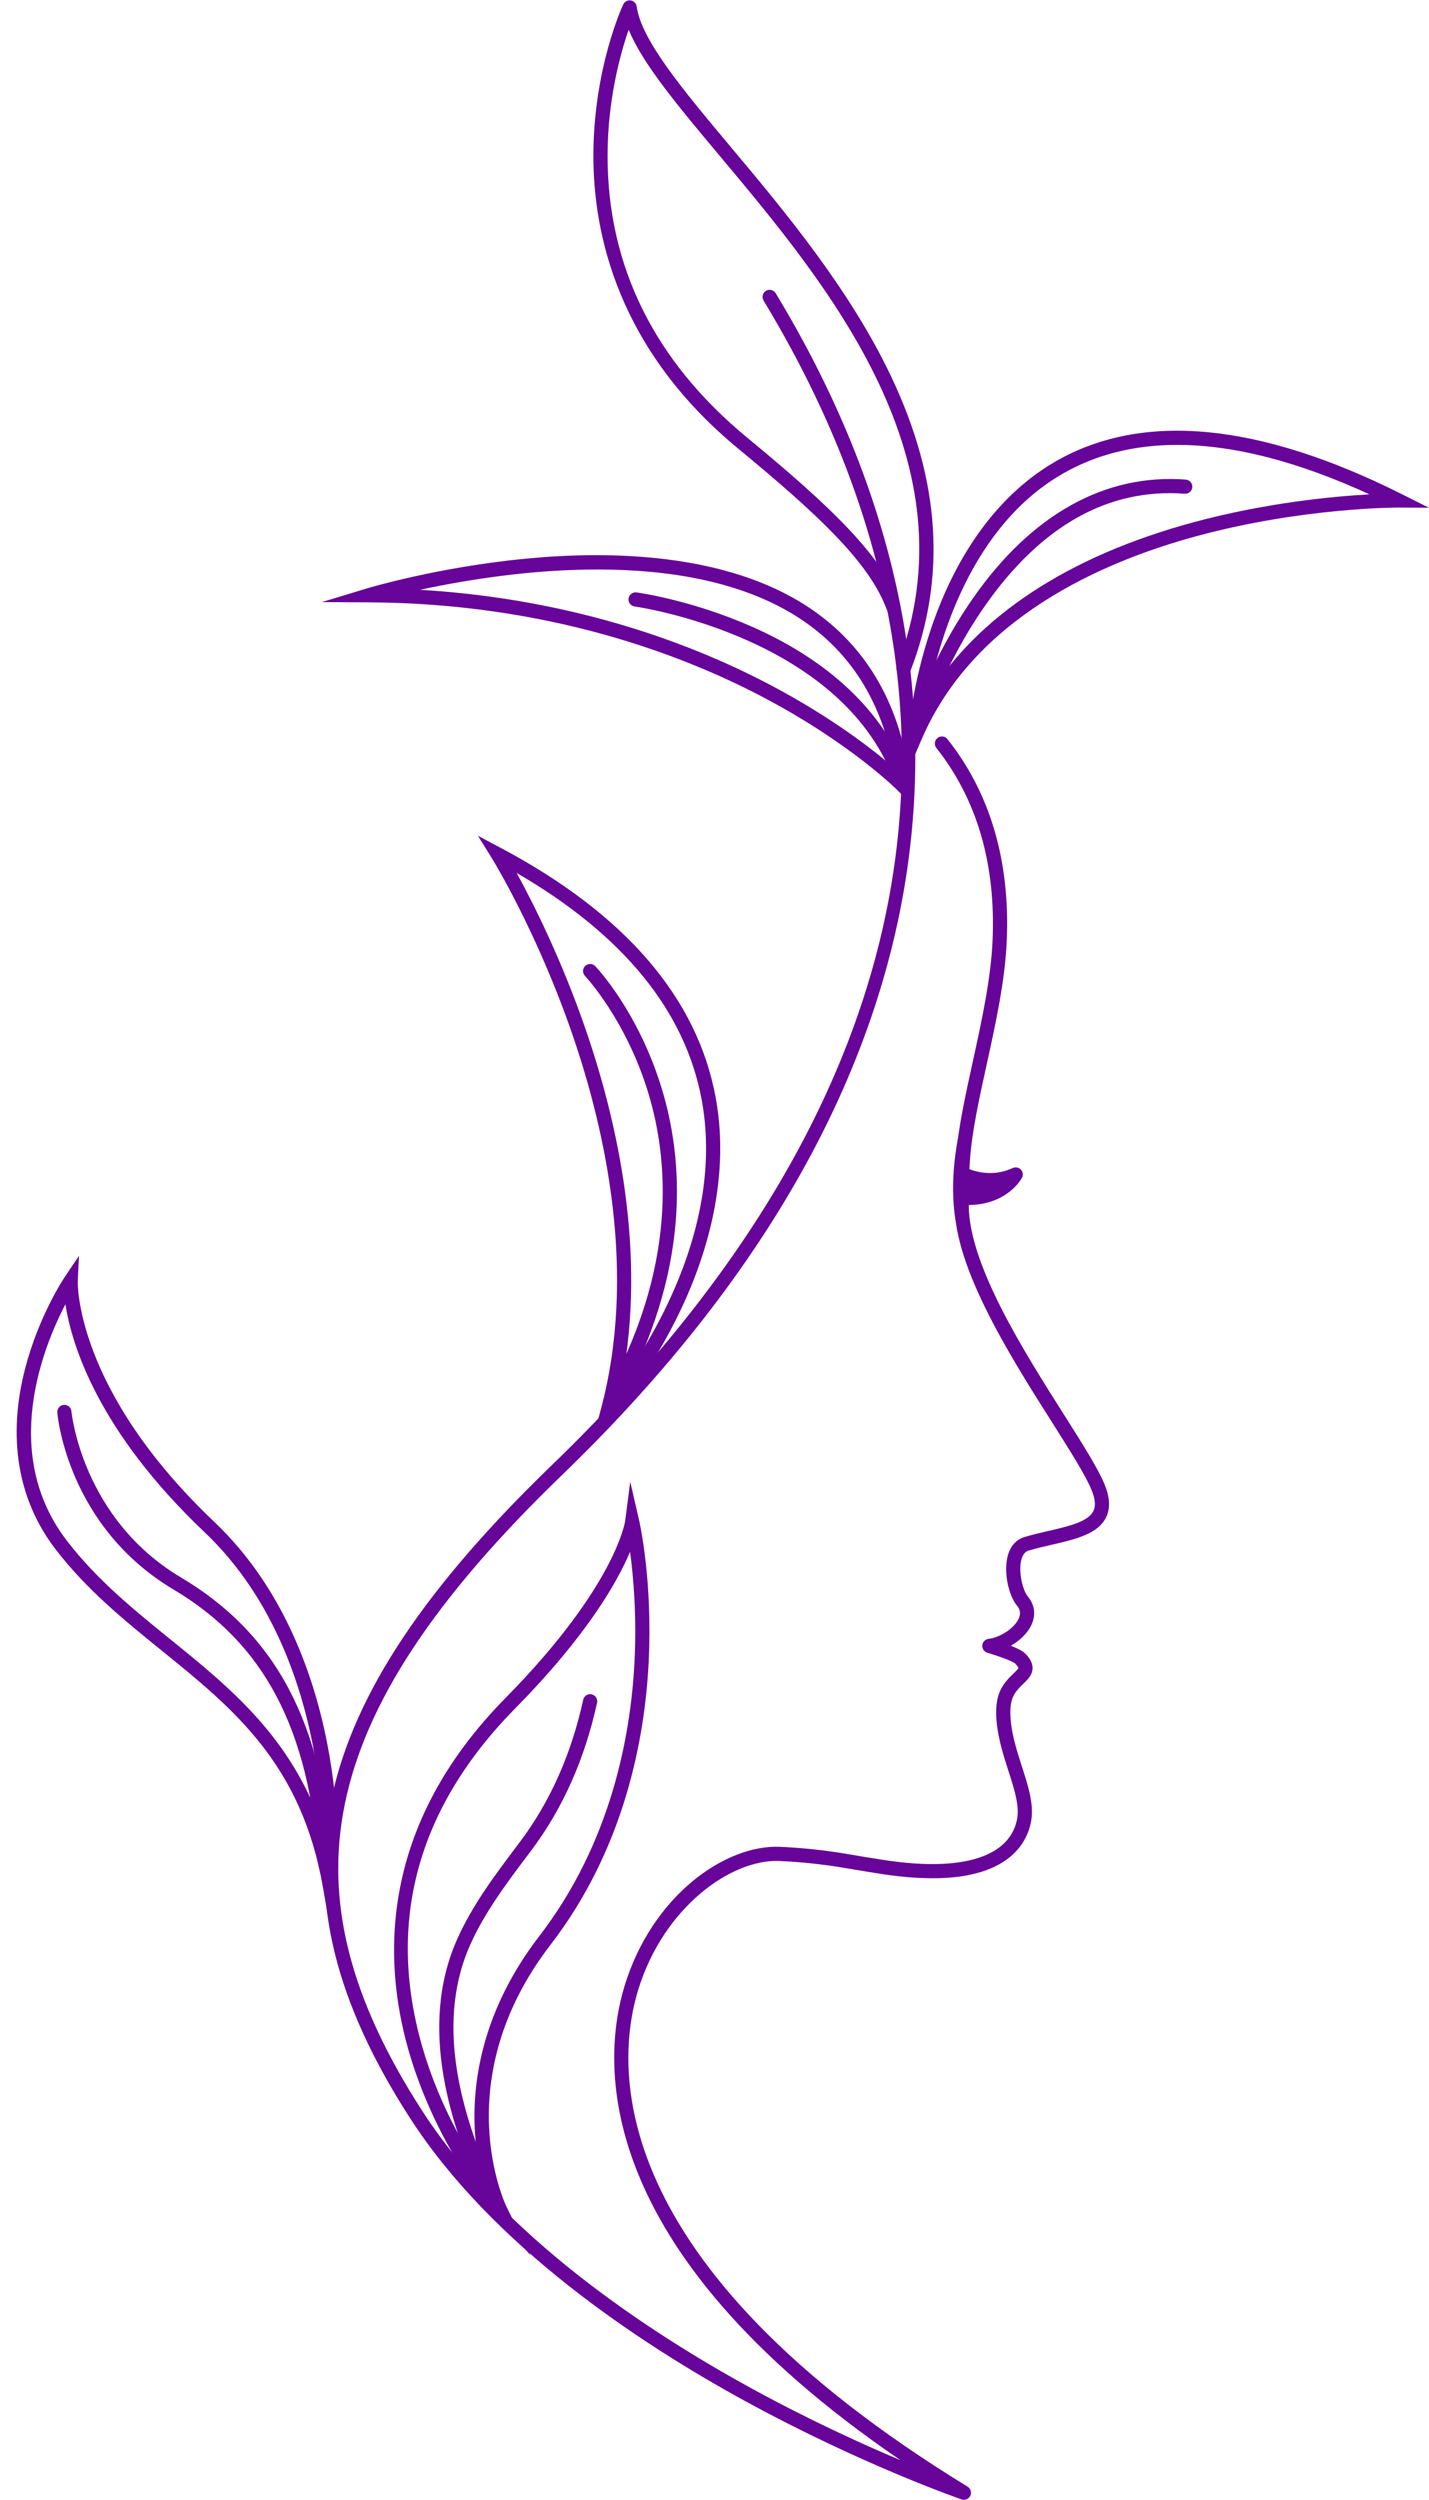 <?xml version="1.0" encoding="UTF-8" standalone="no"?><svg xmlns="http://www.w3.org/2000/svg" xmlns:xlink="http://www.w3.org/1999/xlink" fill="#000000" height="720.3" preserveAspectRatio="xMidYMid meet" version="1" viewBox="-4.8 -0.1 411.9 720.3" width="411.9" zoomAndPan="magnify"><defs><clipPath id="a"><path d="M 88 83 L 315 83 L 315 720.18 L 88 720.18 Z M 88 83"/></clipPath><clipPath id="b"><path d="M 256 124 L 407.059 124 L 407.059 224 L 256 224 Z M 256 124"/></clipPath></defs><g><g clip-path="url(#a)" id="change1_1"><path d="M 273.039 720.18 C 272.82 720.18 272.598 720.145 272.379 720.066 C 272.094 719.973 243.688 710.133 210.109 691.793 C 179.051 674.832 137.051 646.898 113.363 610.156 C 70.855 544.238 82.359 491.465 154.391 421.934 C 263.359 316.742 284.422 200.758 215.293 86.508 C 214.707 85.539 215.016 84.285 215.984 83.699 C 216.945 83.117 218.203 83.426 218.789 84.391 C 253.492 141.746 265.836 200.105 255.48 257.852 C 245.09 315.773 212.035 371.969 157.23 424.875 C 120.355 460.469 100.438 490.68 94.539 519.961 C 88.941 547.754 96.016 575.711 116.797 607.945 C 140.02 643.961 181.422 671.473 212.066 688.207 C 228.477 697.172 243.625 704.078 254.797 708.789 C 164.59 647.273 168.766 593.273 175.227 572.109 C 183.156 546.148 204.195 531.352 220.008 532.027 C 226.41 532.309 232.891 532.992 239.27 534.07 C 239.301 534.074 239.328 534.082 239.359 534.09 C 242.973 534.699 246.238 535.246 249.59 535.766 C 259.109 537.25 267.102 537.398 273.34 536.203 C 284.426 534.082 287.652 528.293 288.41 523.809 C 289.051 520.02 287.516 515.25 285.887 510.199 C 284.281 505.207 282.457 499.547 282.34 493.648 C 282.266 489.945 283.07 487.129 284.871 484.773 C 285.441 484.027 286.055 483.336 286.695 482.719 L 287.16 482.27 C 287.801 481.656 288.68 480.812 288.746 480.492 C 288.742 480.492 288.688 480.109 287.789 479.184 C 287.078 478.551 283.074 477.074 279.793 476.105 C 278.863 475.832 278.258 474.945 278.336 473.98 C 278.414 473.016 279.16 472.238 280.121 472.117 C 283.711 471.676 287.828 468.84 288.93 466.051 C 289.441 464.746 289.25 463.621 288.316 462.508 C 285.949 459.672 284.316 452.664 285.758 447.883 C 286.562 445.223 288.211 443.449 290.531 442.758 C 292.738 442.098 295.047 441.562 297.277 441.047 C 298.023 440.875 298.762 440.703 299.492 440.527 C 304.152 439.414 308.82 438.109 310.277 435.453 C 310.996 434.137 310.965 432.391 310.176 430.117 C 310.062 429.789 309.93 429.441 309.777 429.074 C 307.973 424.75 303.543 417.762 298.418 409.672 C 286.008 390.086 269.012 363.262 270.438 344.848 C 270.523 343.727 271.508 342.883 272.617 342.969 C 275.234 343.152 277.637 342.879 279.746 342.16 C 279.91 342.105 280.07 342.047 280.227 341.988 C 277.863 341.941 275.461 341.465 273.027 340.559 C 272.578 340.395 272.137 340.215 271.711 340.027 C 270.945 339.695 270.457 338.93 270.484 338.094 C 270.492 337.812 270.504 337.531 270.516 337.246 L 270.531 336.844 C 270.578 335.828 270.641 334.816 270.711 333.777 C 271.301 325.395 273.395 315.852 275.609 305.746 C 278.176 294.055 280.824 281.961 281.305 270.812 C 282.254 248.824 276.801 230.188 265.102 215.41 C 264.402 214.527 264.551 213.238 265.438 212.539 C 266.32 211.84 267.605 211.988 268.305 212.875 C 280.633 228.441 286.379 247.992 285.391 270.984 C 284.895 282.492 282.203 294.758 279.602 306.621 C 277.418 316.578 275.355 325.98 274.789 334.062 C 274.723 334.992 274.672 335.902 274.625 336.793 C 278.715 338.273 282.668 338.262 286.387 336.762 C 286.641 336.66 286.891 336.551 287.148 336.438 C 287.938 336.086 288.863 336.27 289.457 336.895 C 290.051 337.52 290.191 338.453 289.801 339.223 C 289.684 339.461 289.32 340.059 288.723 340.801 C 287.383 342.453 284.969 344.695 281.066 346.027 C 279.031 346.723 276.809 347.086 274.438 347.109 C 274.422 364.164 290.219 389.094 301.871 407.484 C 307.094 415.73 311.609 422.855 313.547 427.504 C 313.734 427.949 313.895 428.371 314.035 428.773 C 315.211 432.156 315.148 435.062 313.859 437.418 C 311.602 441.543 306.223 443.121 300.441 444.504 C 299.703 444.68 298.953 444.852 298.199 445.027 C 296.027 445.531 293.785 446.051 291.699 446.672 C 291.344 446.777 290.262 447.102 289.672 449.062 C 288.609 452.586 289.992 458.133 291.453 459.887 C 293.336 462.141 293.789 464.863 292.73 467.551 C 291.656 470.27 289.27 472.547 286.574 474.094 C 288.359 474.801 289.996 475.594 290.719 476.336 C 291.645 477.285 292.863 478.758 292.832 480.574 C 292.797 482.523 291.434 483.832 289.992 485.219 L 289.539 485.652 C 289.043 486.133 288.562 486.672 288.117 487.258 C 286.891 488.859 286.371 490.805 286.426 493.566 C 286.531 498.867 288.184 503.992 289.777 508.949 C 291.562 514.484 293.246 519.715 292.441 524.488 C 291.645 529.207 288.203 537.52 274.105 540.219 C 267.406 541.5 258.945 541.359 248.961 539.805 C 245.574 539.277 242.277 538.727 238.625 538.109 C 238.598 538.105 238.57 538.098 238.543 538.094 C 232.344 537.047 226.051 536.383 219.832 536.113 C 205.891 535.512 186.387 549.555 179.137 573.301 C 172.562 594.82 168.664 651.836 274.109 716.395 C 274.996 716.938 275.332 718.062 274.891 719.004 C 274.543 719.738 273.812 720.18 273.039 720.18" fill="#670499"/></g><g id="change1_2"><path d="M 271.449 327.398 C 271.449 327.398 268.625 339.805 270.656 351.664 L 272.473 345.004 C 272.473 345.004 280.719 345.246 283.926 342.383 C 283.926 342.383 271.152 339.879 271.449 327.398" fill="#670499"/></g><g id="change1_3"><path d="M 144.117 251.422 C 148.801 259.961 157.121 276.402 164.188 297.016 C 173.105 323.039 181.676 360.855 174.422 398.047 C 184.453 383.953 203.773 351.414 197.492 316.984 C 192.797 291.27 174.852 269.234 144.117 251.422 Z M 166.062 414.645 L 168.34 406.191 C 178.879 367.121 169.797 325.977 160.32 298.34 C 150.027 268.32 137.094 247.363 136.965 247.156 L 132.957 240.711 L 139.656 244.273 C 175.469 263.301 196.281 287.527 201.516 316.277 C 206.055 341.207 197.734 364.852 189.957 380.297 C 181.562 396.961 172.238 407.629 171.848 408.074 L 166.062 414.645" fill="#670499"/></g><g id="change1_4"><path d="M 176.812 447.02 C 173.113 455.789 164.355 471.191 143.797 492.043 C 115.645 520.598 106.57 553.336 116.836 589.355 C 121.191 604.625 128.27 617.254 133.617 625.367 C 132.871 621.891 132.258 617.758 132.039 613.098 C 131.414 599.691 134.141 579.203 150.668 557.73 C 171.352 530.859 176.992 500.016 178.082 478.871 C 178.773 465.469 177.773 454.16 176.812 447.02 Z M 148.125 649.738 L 137.785 637.91 C 137.098 637.121 120.84 618.309 112.906 590.477 C 105.551 564.664 104.434 526.141 140.887 489.172 L 142.344 490.605 L 140.887 489.172 C 172.656 456.953 175.375 438.32 175.398 438.137 L 176.859 426.824 L 179.418 437.938 C 179.578 438.641 183.363 455.406 182.168 478.949 C 181.066 500.711 175.266 532.477 153.906 560.223 C 123.77 599.375 140.977 635.301 141.156 635.66 L 148.125 649.738" fill="#670499"/></g><g id="change1_5"><path d="M 14.055 375.699 C 7.594 388.102 -4.801 418.789 14.496 443.859 C 23.176 455.145 33.926 463.844 44.32 472.262 C 61.582 486.23 79.336 500.605 88.32 527.145 C 87.273 505.637 81.348 467.18 54.156 441.371 C 23.32 412.105 15.836 387.23 14.055 375.699 Z M 90.953 559.023 L 88.289 543.711 C 82.09 508.09 62.496 492.23 41.75 475.438 C 31.172 466.871 20.23 458.016 11.258 446.352 C 0.266 432.07 -2.75 413.93 2.531 393.895 C 6.484 378.906 13.574 368.273 13.871 367.828 L 17.965 361.742 L 17.609 369.066 C 17.594 369.367 16.734 400.219 56.969 438.406 C 78.32 458.672 86.797 486.195 90.152 505.711 C 93.77 526.789 92.398 542.871 92.336 543.543 L 90.953 559.023" fill="#670499"/></g><g id="change1_6"><path d="M 89.117 539.523 C 88.051 539.523 87.156 538.699 87.078 537.621 C 84.344 498.086 71.445 473.508 45.262 457.922 C 14.855 439.824 11.832 408.234 11.719 406.898 C 11.621 405.773 12.457 404.785 13.578 404.688 C 14.707 404.594 15.695 405.426 15.789 406.551 C 15.828 406.973 18.855 437.449 47.352 454.41 C 74.809 470.75 88.316 496.328 91.156 537.34 C 91.234 538.465 90.387 539.441 89.258 539.52 C 89.211 539.523 89.164 539.523 89.117 539.523" fill="#670499"/></g><g id="change1_7"><path d="M 136.859 635.535 C 136.082 635.535 135.34 635.094 134.996 634.34 C 134.691 633.664 134.387 632.992 134.086 632.316 C 125.512 612.996 115.453 584.332 127.035 558.512 C 131.422 548.734 137.887 540.148 144.141 531.848 L 145.066 530.617 C 153.762 519.059 159.898 505.277 163.305 489.656 C 163.547 488.555 164.625 487.852 165.738 488.094 C 166.84 488.336 167.539 489.426 167.297 490.527 C 163.766 506.727 157.383 521.043 148.332 533.074 L 147.406 534.305 C 141.289 542.43 134.965 550.828 130.766 560.184 C 119.852 584.512 129.566 612.055 137.82 630.656 C 138.117 631.32 138.414 631.984 138.719 632.648 C 139.184 633.676 138.73 634.887 137.703 635.352 C 137.43 635.477 137.141 635.535 136.859 635.535" fill="#670499"/></g><g id="change1_8"><path d="M 171.059 405.859 C 170.719 405.859 170.371 405.773 170.055 405.594 C 169.07 405.039 168.727 403.789 169.281 402.809 C 190.559 365.176 187.957 334.125 182.027 314.699 C 175.59 293.602 163.941 281.227 163.824 281.105 C 163.047 280.289 163.074 278.996 163.891 278.215 C 164.707 277.438 166 277.465 166.777 278.281 C 167.277 278.805 179.125 291.352 185.875 313.312 C 192.098 333.539 194.883 365.836 172.84 404.82 C 172.465 405.484 171.77 405.859 171.059 405.859" fill="#670499"/></g><g id="change1_9"><path d="M 116.27 169.844 C 161.496 172.52 195.824 185.945 217.391 197.34 C 235.125 206.711 246.941 215.969 252.812 221.062 C 249.402 202.094 240.324 187.664 225.762 178.125 C 193.336 156.871 141.215 164.449 116.27 169.844 Z M 258.395 232.184 L 254.211 227.906 C 254.082 227.773 240.723 214.266 215.32 200.867 C 191.891 188.516 153.121 173.73 101.477 173.453 L 87.977 173.383 L 100.891 169.457 C 101.094 169.395 121.496 163.254 147.133 160.832 C 170.934 158.582 204.281 159.16 227.996 174.699 C 245.035 185.867 255.027 203.207 257.703 226.246 L 258.395 232.184" fill="#670499"/></g><g clip-path="url(#b)" id="change1_13"><path d="M 334.523 128.09 C 322.207 128.09 311.223 130.832 301.625 136.328 C 275.586 151.234 266.066 183.191 262.738 200.477 C 277.066 177.305 303.242 160.105 339.238 150.379 C 360.031 144.758 379.363 142.93 389.945 142.34 C 369.258 132.844 350.738 128.09 334.523 128.09 Z M 256.195 223.699 L 256.977 211.883 C 257.016 211.301 257.98 197.488 263.656 180.773 C 271.223 158.512 283.645 141.918 299.578 132.789 C 324.57 118.473 358.102 121.66 399.242 142.27 L 407.062 146.188 L 398.316 146.141 C 398.055 146.145 370.73 146.086 340.215 154.348 C 312.285 161.906 275.848 178.191 260.891 212.828 L 256.195 223.699" fill="#670499"/></g><g id="change1_10"><path d="M 255.672 194.668 C 255.43 194.668 255.18 194.625 254.938 194.531 C 253.887 194.125 253.363 192.941 253.766 191.891 C 276.5 132.934 233.832 82.016 202.68 44.836 C 190.508 30.312 180.441 18.297 176.406 8.441 C 173.98 15.48 170.355 28.656 170.328 44.633 C 170.27 76.574 183.832 103.973 210.645 126.062 C 234.594 145.797 249.469 159.984 254.625 174.109 C 255.012 175.172 254.465 176.344 253.406 176.73 C 252.344 177.117 251.172 176.57 250.785 175.512 C 245.945 162.262 231.449 148.504 208.047 129.219 C 173.352 100.633 166.164 67.344 166.242 44.449 C 166.324 19.68 174.5 1.922 174.848 1.176 C 175.23 0.355 176.109 -0.113 177.004 0.02 C 177.898 0.156 178.598 0.867 178.723 1.766 C 180.055 11.473 191.992 25.715 205.809 42.211 C 221.137 60.5 240.211 83.262 252.18 108.617 C 266.285 138.488 268.051 166.211 257.582 193.359 C 257.27 194.172 256.492 194.668 255.672 194.668" fill="#670499"/></g><g id="change1_11"><path d="M 259.238 211.711 C 259.039 211.711 258.84 211.684 258.641 211.621 C 257.559 211.293 256.953 210.148 257.285 209.07 C 257.52 208.305 263.168 190.133 275.73 172.168 C 292.551 148.113 313.734 136.32 336.988 138.086 C 338.113 138.172 338.957 139.152 338.871 140.277 C 338.789 141.402 337.809 142.242 336.68 142.16 C 314.645 140.504 295.254 151.383 279.078 174.512 C 266.883 191.949 261.246 210.086 261.191 210.266 C 260.922 211.148 260.113 211.711 259.238 211.711" fill="#670499"/></g><g id="change1_12"><path d="M 255.672 228.523 C 254.812 228.523 254.012 227.977 253.73 227.109 C 239.582 183.426 178.738 174.73 178.129 174.648 C 177.008 174.496 176.227 173.469 176.375 172.348 C 176.527 171.23 177.559 170.445 178.676 170.598 C 179.324 170.684 194.809 172.836 212.352 180.652 C 235.77 191.086 251.422 206.715 257.617 225.852 C 257.965 226.926 257.379 228.078 256.305 228.426 C 256.094 228.492 255.883 228.523 255.672 228.523" fill="#670499"/></g></g></svg>